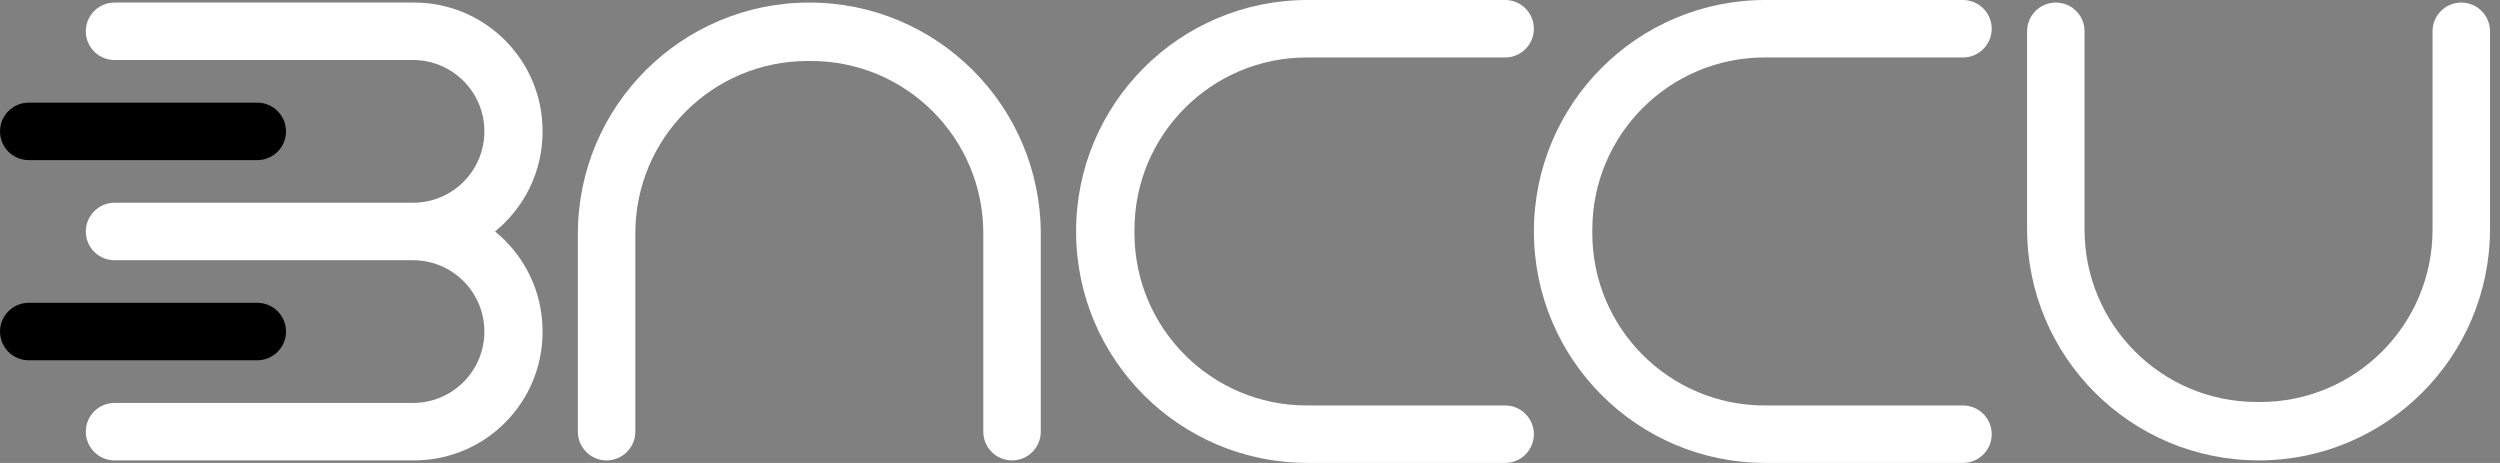 <svg xmlns="http://www.w3.org/2000/svg" width="216" height="40" viewBox="0 0 216 40" fill="none"><rect x="0" y="0" width="216" height="40" fill="#808080" stroke="none"/><g clip-path="url(#clip0_0_12)"><path d="M46.877 11.386V11.32C46.877 5.19 41.909 0.221 35.779 0.221H9.896C8.523 0.221 7.413 1.335 7.413 2.704C7.413 4.073 8.526 5.186 9.896 5.186H35.685C39.091 5.186 41.85 7.945 41.85 11.351C41.85 14.757 39.091 17.516 35.685 17.516H9.896C9.809 17.516 9.726 17.519 9.643 17.53C9.308 17.564 8.997 17.665 8.713 17.817C8.644 17.855 8.575 17.896 8.509 17.941C8.177 18.166 7.904 18.463 7.714 18.816C7.676 18.885 7.641 18.958 7.61 19.034C7.548 19.182 7.5 19.338 7.465 19.5C7.43 19.663 7.413 19.829 7.413 20.002C7.413 21.374 8.526 22.484 9.896 22.484H35.685C39.091 22.484 41.85 25.243 41.85 28.649C41.85 32.055 39.091 34.814 35.685 34.814H9.896C8.523 34.814 7.413 35.927 7.413 37.296C7.413 38.665 8.526 39.779 9.896 39.779H35.779C41.909 39.779 46.877 34.81 46.877 28.68V28.614C46.877 25.136 45.276 22.035 42.773 19.998C45.276 17.962 46.877 14.86 46.877 11.382V11.386Z" fill="white" style="fill:white;fill-opacity:1;"></path><path d="M22.228 8.869H2.482C1.111 8.869 0 9.98 0 11.351C0 12.722 1.111 13.834 2.482 13.834H22.228C23.599 13.834 24.711 12.722 24.711 11.351C24.711 9.98 23.599 8.869 22.228 8.869Z" fill="#37E95B" style="fill:#37E95B;fill:color(display-p3 0.216 0.913 0.357);fill-opacity:1;"></path><path d="M22.228 26.163H2.482C1.111 26.163 0 27.274 0 28.645C0 30.017 1.111 31.128 2.482 31.128H22.228C23.599 31.128 24.711 30.017 24.711 28.645C24.711 27.274 23.599 26.163 22.228 26.163Z" fill="#37E95B" style="fill:#37E95B;fill:color(display-p3 0.216 0.913 0.357);fill-opacity:1;"></path><path d="M69.925 0.221C58.878 0.221 49.927 9.176 49.927 20.22V37.296C49.927 38.669 51.04 39.779 52.409 39.779C53.778 39.779 54.892 38.665 54.892 37.296V20.157C54.892 11.935 61.558 5.269 69.78 5.269H70.07C78.292 5.269 84.958 11.935 84.958 20.157V37.296C84.958 38.669 86.072 39.779 87.441 39.779C88.813 39.779 89.923 38.665 89.923 37.296V20.22C89.923 9.173 80.968 0.221 69.925 0.221Z" fill="white" style="fill:white;fill-opacity:1;"></path><path d="M92.973 19.998C92.973 31.045 101.928 39.996 112.971 39.996H115.322H115.329H130.044C131.417 39.996 132.527 38.883 132.527 37.514C132.527 36.145 131.413 35.032 130.044 35.032H115.329H115.322H112.905C104.683 35.032 98.017 28.366 98.017 20.143V19.853C98.017 11.631 104.683 4.965 112.905 4.965H115.322H115.329H130.044C131.417 4.965 132.527 3.852 132.527 2.482C132.527 1.11 131.413 0 130.044 0H115.329H115.322H112.971C101.924 0 92.973 8.955 92.973 19.998Z" fill="white" style="fill:white;fill-opacity:1;"></path><path d="M132.53 19.998C132.53 31.045 141.485 39.996 152.529 39.996H154.88H154.887H169.602C170.974 39.996 172.084 38.883 172.084 37.514C172.084 36.145 170.971 35.032 169.602 35.032H154.887H154.88H152.463C144.241 35.032 137.575 28.366 137.575 20.143V19.853C137.575 11.631 144.241 4.965 152.463 4.965H154.88H154.887H169.602C170.974 4.965 172.084 3.852 172.084 2.482C172.084 1.11 170.971 0 169.602 0H154.887H154.88H152.529C141.482 0 132.53 8.955 132.53 19.998Z" fill="white" style="fill:white;fill-opacity:1;"></path><path d="M195.139 39.779C206.186 39.779 215.137 30.824 215.137 19.78V17.429V17.422V2.704C215.137 1.331 214.024 0.221 212.655 0.221C211.282 0.221 210.172 1.335 210.172 2.704V17.419V17.426V19.843C210.172 28.065 203.506 34.731 195.284 34.731H194.994C186.772 34.731 180.106 28.065 180.106 19.843V17.426V17.419V2.704C180.106 1.331 178.992 0.221 177.623 0.221C176.25 0.221 175.141 1.335 175.141 2.704V17.419V17.426V19.777C175.141 30.824 184.096 39.775 195.139 39.775V39.779Z" fill="white" style="fill:white;fill-opacity:1;"></path></g><defs><clipPath id="clip0_0_12"><rect width="215.137" height="40" fill="white" style="fill:white;fill-opacity:1;"></rect></clipPath></defs></svg>